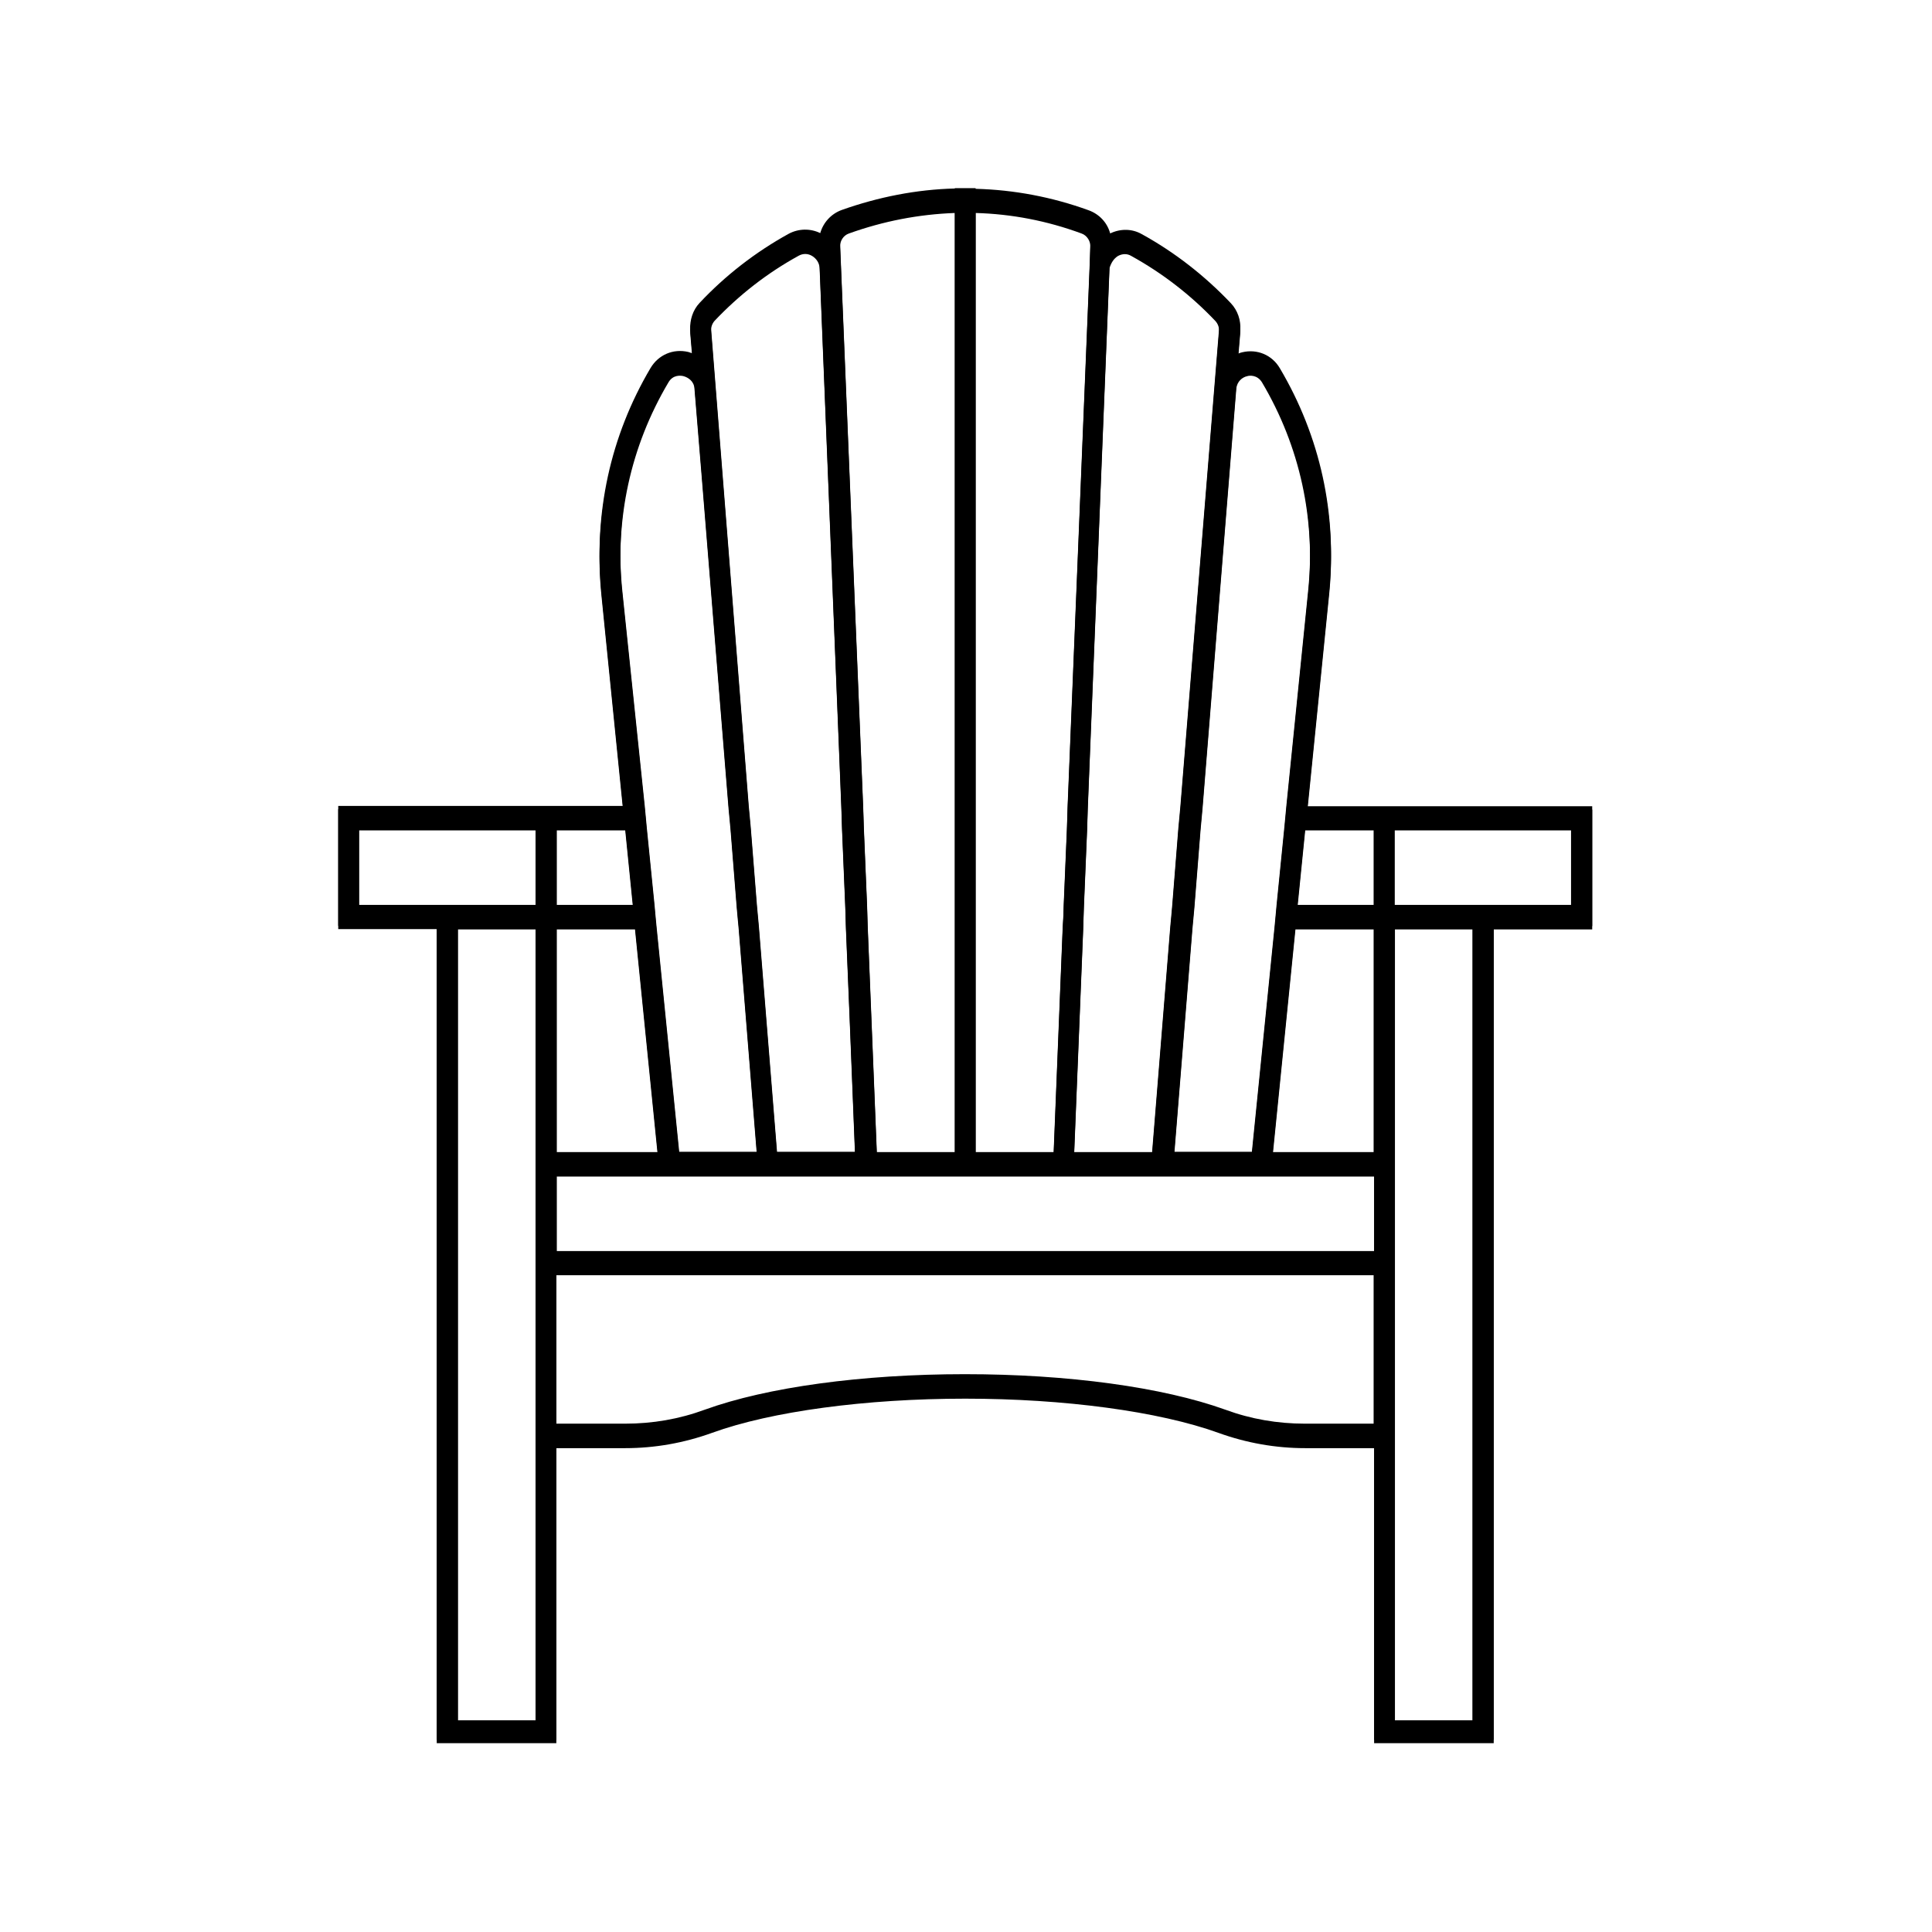 <svg xmlns="http://www.w3.org/2000/svg" xmlns:xlink="http://www.w3.org/1999/xlink" width="500" zoomAndPan="magnify" viewBox="0 0 375 375" height="500" preserveAspectRatio="xMidYMid meet" version="1.0"><defs><clipPath id="c8e27738cf"><path d="M 65.102 37 L 309.602 37 L 309.602 338.355 L 65.102 338.355 Z M 65.102 37 " clip-rule="nonzero"/></clipPath><clipPath id="59debba64d"><path d="M 65.102 36.207 L 309.602 36.207 L 309.602 337.707 L 65.102 337.707 Z M 65.102 36.207 " clip-rule="nonzero"/></clipPath></defs><g clip-path="url(#c8e27738cf)"><path fill="#000000" d="M 84.77 338.668 L 107.984 338.668 L 107.984 281.086 L 121.359 281.086 C 127.102 281.086 132.777 280.078 138.203 278.117 C 149.688 273.945 168.047 271.48 187.352 271.48 C 206.59 271.48 224.949 273.945 236.496 278.117 C 241.922 280.078 247.598 281.086 253.34 281.086 L 266.715 281.086 L 266.715 338.668 L 289.93 338.668 L 289.93 180.398 L 309.047 180.398 L 309.047 157.137 L 253.781 157.137 L 257.945 115.801 C 259.586 100.441 256.242 85.336 248.418 72.125 C 246.906 69.531 244.004 68.332 241.102 69.027 C 240.848 69.09 240.598 69.152 240.344 69.281 L 240.723 64.793 C 240.91 62.832 240.219 60.871 238.895 59.48 C 233.844 54.172 228.043 49.621 221.605 46.082 C 219.715 45.008 217.441 45.008 215.488 45.957 C 214.918 43.871 213.406 42.227 211.324 41.469 C 204.195 38.875 196.812 37.484 189.367 37.297 L 189.367 37.168 L 185.332 37.168 L 185.332 37.234 C 177.887 37.422 170.504 38.875 163.375 41.406 C 161.293 42.164 159.781 43.871 159.211 45.891 C 157.258 44.945 154.984 45.008 153.094 46.02 C 146.66 49.559 140.793 54.109 135.809 59.418 C 134.484 60.809 133.852 62.77 133.977 64.727 L 134.355 69.215 C 134.105 69.152 133.852 69.027 133.598 68.965 C 130.633 68.27 127.797 69.531 126.281 72.059 C 118.457 85.27 115.176 100.379 116.754 115.738 L 120.918 157.074 L 65.652 157.074 L 65.652 180.336 L 84.77 180.336 Z M 69.754 161.184 L 103.949 161.184 L 103.949 176.289 L 69.691 176.289 L 69.691 161.184 Z M 108.047 161.184 L 121.359 161.184 L 122.875 176.289 L 108.047 176.289 Z M 120.793 115.359 C 119.277 100.883 122.371 86.66 129.75 74.211 C 130.633 72.691 132.148 72.883 132.652 73.008 C 133.598 73.262 134.734 74.02 134.797 75.473 L 136.188 92.414 L 141.422 157.074 L 141.613 159.098 L 141.801 161.121 L 143 176.227 L 143.188 178.312 L 143.379 180.336 L 146.91 224.199 L 131.832 224.199 L 127.418 180.336 L 127.227 178.312 L 127.039 176.227 L 125.523 161.121 L 125.336 159.098 L 125.145 157.074 Z M 138.016 64.414 C 137.953 63.59 138.203 62.832 138.711 62.262 C 143.441 57.27 148.93 52.973 155.051 49.621 C 155.871 49.18 156.816 49.18 157.637 49.684 C 158.457 50.191 159.023 51.012 159.086 52.023 L 163.312 157.074 L 163.375 159.098 L 163.441 161.121 L 164.07 176.227 L 164.133 178.312 L 164.195 180.336 L 164.953 198.793 L 165.965 224.199 L 150.82 224.199 L 147.289 180.336 L 147.102 178.312 L 146.91 176.227 L 145.711 161.121 L 145.523 159.098 L 145.332 157.074 Z M 163.062 47.977 C 163 46.777 163.691 45.703 164.766 45.324 C 171.453 42.922 178.328 41.594 185.332 41.34 L 185.332 224.266 L 170.191 224.266 L 168.422 180.398 L 168.359 178.375 L 168.297 176.289 L 167.668 161.184 L 167.605 159.16 L 167.539 157.137 Z M 217 49.684 C 217.82 49.242 218.77 49.18 219.586 49.684 C 225.645 53.035 231.133 57.27 235.926 62.328 C 236.434 62.895 236.684 63.652 236.621 64.477 L 229.113 157.137 L 228.926 159.16 L 228.734 161.184 L 227.535 176.289 L 227.348 178.375 L 227.16 180.398 L 223.625 224.266 L 208.484 224.266 L 210.25 180.398 L 210.312 178.375 L 210.379 176.289 L 211.008 161.184 L 211.133 157.137 L 215.359 52.023 C 215.676 51.012 216.18 50.191 217 49.684 Z M 244.949 74.211 C 252.332 86.66 255.422 100.883 253.906 115.359 L 249.68 157.074 L 249.492 159.098 L 249.301 161.121 L 247.789 176.227 L 247.598 178.312 L 247.41 180.336 L 242.992 224.199 L 227.914 224.199 L 231.449 180.336 L 231.637 178.312 L 231.828 176.227 L 233.027 161.121 L 233.402 157.074 L 239.965 75.473 C 240.09 74.02 241.164 73.199 242.109 73.008 C 242.488 72.883 244.004 72.691 244.949 74.211 Z M 270.754 161.184 L 304.945 161.184 L 304.945 176.289 L 270.688 176.289 L 270.688 161.184 Z M 285.828 334.562 L 270.754 334.562 L 270.754 180.398 L 285.828 180.398 Z M 121.359 276.98 L 107.984 276.98 L 107.984 247.523 L 266.652 247.523 L 266.652 276.98 L 253.277 276.98 C 247.977 276.98 242.805 276.094 237.82 274.262 C 225.707 269.898 207.348 267.371 187.285 267.371 C 167.289 267.371 148.867 269.898 136.816 274.262 C 131.832 276.094 126.66 276.98 121.359 276.98 Z M 108.047 180.398 L 123.254 180.398 L 127.668 224.266 L 108.047 224.266 Z M 108.047 228.371 L 266.715 228.371 L 266.715 243.48 L 108.047 243.48 Z M 266.652 224.266 L 247.031 224.266 L 251.445 180.398 L 266.652 180.398 Z M 266.652 176.289 L 251.824 176.289 L 253.34 161.184 L 266.652 161.184 Z M 211.512 51.836 L 207.223 157.074 L 207.098 161.121 L 206.465 176.227 L 206.402 178.312 L 206.277 180.398 L 204.512 224.266 L 189.367 224.266 L 189.367 41.34 C 196.371 41.531 203.25 42.859 209.934 45.324 C 211.008 45.703 211.703 46.84 211.641 47.977 Z M 88.871 180.398 L 103.949 180.398 L 103.949 334.562 L 88.871 334.562 Z M 88.871 180.398 " fill-opacity="1" fill-rule="nonzero"/></g><g clip-path="url(#59debba64d)"><path fill="#000000" d="M 84.77 338.023 L 107.984 338.023 L 107.984 280.441 L 121.359 280.441 C 127.102 280.441 132.777 279.43 138.203 277.473 C 149.688 273.301 168.047 270.836 187.352 270.836 C 206.59 270.836 224.949 273.301 236.496 277.473 C 241.922 279.43 247.598 280.441 253.34 280.441 L 266.715 280.441 L 266.715 338.023 L 289.93 338.023 L 289.93 179.754 L 309.047 179.754 L 309.047 156.492 L 253.781 156.492 L 257.945 115.152 C 259.586 99.793 256.242 84.688 248.418 71.477 C 246.906 68.887 244.004 67.684 241.102 68.379 C 240.848 68.445 240.598 68.508 240.344 68.633 L 240.723 64.145 C 240.91 62.188 240.219 60.227 238.895 58.836 C 233.844 53.527 228.043 48.977 221.605 45.438 C 219.715 44.363 217.441 44.363 215.488 45.309 C 214.918 43.223 213.406 41.582 211.324 40.82 C 204.195 38.23 196.812 36.84 189.367 36.648 L 189.367 36.523 L 185.332 36.523 L 185.332 36.586 C 177.887 36.777 170.504 38.23 163.375 40.758 C 161.293 41.516 159.781 43.223 159.211 45.246 C 157.258 44.297 154.984 44.363 153.094 45.371 C 146.66 48.914 140.793 53.465 135.809 58.773 C 134.484 60.164 133.852 62.121 133.977 64.082 L 134.355 68.57 C 134.105 68.508 133.852 68.379 133.598 68.316 C 130.633 67.621 127.797 68.887 126.281 71.414 C 118.457 84.625 115.176 99.73 116.754 115.09 L 120.918 156.43 L 65.652 156.43 L 65.652 179.688 L 84.77 179.688 Z M 69.754 160.535 L 103.949 160.535 L 103.949 175.645 L 69.691 175.645 L 69.691 160.535 Z M 108.047 160.535 L 121.359 160.535 L 122.875 175.645 L 108.047 175.645 Z M 120.793 114.711 C 119.277 100.238 122.371 86.016 129.75 73.562 C 130.633 72.047 132.148 72.234 132.652 72.363 C 133.598 72.613 134.734 73.375 134.797 74.828 L 136.188 91.766 L 141.422 156.43 L 141.613 158.449 L 141.801 160.473 L 143 175.582 L 143.188 177.668 L 143.379 179.688 L 146.91 223.555 L 131.832 223.555 L 127.418 179.688 L 127.227 177.668 L 127.039 175.582 L 125.523 160.473 L 125.336 158.449 L 125.145 156.43 Z M 138.016 63.766 C 137.953 62.945 138.203 62.188 138.711 61.617 C 143.441 56.625 148.93 52.324 155.051 48.977 C 155.871 48.531 156.816 48.531 157.637 49.039 C 158.457 49.543 159.023 50.367 159.086 51.379 L 163.312 156.43 L 163.375 158.449 L 163.441 160.473 L 164.07 175.582 L 164.133 177.668 L 164.195 179.688 L 164.953 198.145 L 165.965 223.555 L 150.82 223.555 L 147.289 179.688 L 147.102 177.668 L 146.91 175.582 L 145.711 160.473 L 145.523 158.449 L 145.332 156.43 Z M 163.062 47.332 C 163 46.133 163.691 45.059 164.766 44.676 C 171.453 42.277 178.328 40.949 185.332 40.695 L 185.332 223.617 L 170.191 223.617 L 168.422 179.754 L 168.359 177.73 L 168.297 175.645 L 167.668 160.535 L 167.605 158.516 L 167.539 156.492 Z M 217 49.039 C 217.82 48.598 218.77 48.531 219.586 49.039 C 225.645 52.391 231.133 56.625 235.926 61.68 C 236.434 62.25 236.684 63.008 236.621 63.828 L 229.113 156.492 L 228.926 158.516 L 228.734 160.535 L 227.535 175.645 L 227.348 177.73 L 227.16 179.754 L 223.625 223.617 L 208.484 223.617 L 210.25 179.754 L 210.312 177.73 L 210.379 175.645 L 211.008 160.535 L 211.07 158.516 L 211.133 156.492 L 215.359 51.379 C 215.676 50.367 216.18 49.543 217 49.039 Z M 244.949 73.562 C 252.332 86.016 255.422 100.238 253.906 114.711 L 249.68 156.43 L 249.492 158.449 L 249.301 160.473 L 247.789 175.582 L 247.598 177.668 L 247.41 179.688 L 242.992 223.555 L 227.914 223.555 L 231.449 179.688 L 231.637 177.668 L 231.828 175.582 L 233.027 160.473 L 233.215 158.449 L 233.402 156.43 L 239.965 74.828 C 240.09 73.375 241.164 72.551 242.109 72.363 C 242.488 72.234 244.004 72.047 244.949 73.562 Z M 270.754 160.535 L 304.945 160.535 L 304.945 175.645 L 270.688 175.645 L 270.688 160.535 Z M 285.828 333.914 L 270.754 333.914 L 270.754 179.754 L 285.828 179.754 Z M 121.359 276.332 L 107.984 276.332 L 107.984 246.879 L 266.652 246.879 L 266.652 276.332 L 253.277 276.332 C 247.977 276.332 242.805 275.449 237.82 273.613 C 225.707 269.254 207.348 266.727 187.285 266.727 C 167.289 266.727 148.867 269.254 136.816 273.613 C 131.832 275.449 126.66 276.332 121.359 276.332 Z M 108.047 179.754 L 123.254 179.754 L 127.668 223.617 L 108.047 223.617 Z M 108.047 227.727 L 266.715 227.727 L 266.715 242.832 L 108.047 242.832 Z M 266.652 223.617 L 247.031 223.617 L 251.445 179.754 L 266.652 179.754 Z M 266.652 175.645 L 251.824 175.645 L 253.34 160.535 L 266.652 160.535 Z M 211.512 51.188 L 207.223 156.43 L 207.16 158.449 L 207.098 160.473 L 206.465 175.582 L 206.402 177.668 L 206.277 179.754 L 205.395 201.684 L 204.512 223.617 L 189.367 223.617 L 189.367 40.695 C 196.371 40.887 203.25 42.211 209.934 44.676 C 211.008 45.059 211.703 46.195 211.641 47.332 Z M 88.871 179.754 L 103.949 179.754 L 103.949 333.914 L 88.871 333.914 Z M 88.871 179.754 " fill-opacity="1" fill-rule="nonzero"/></g></svg>